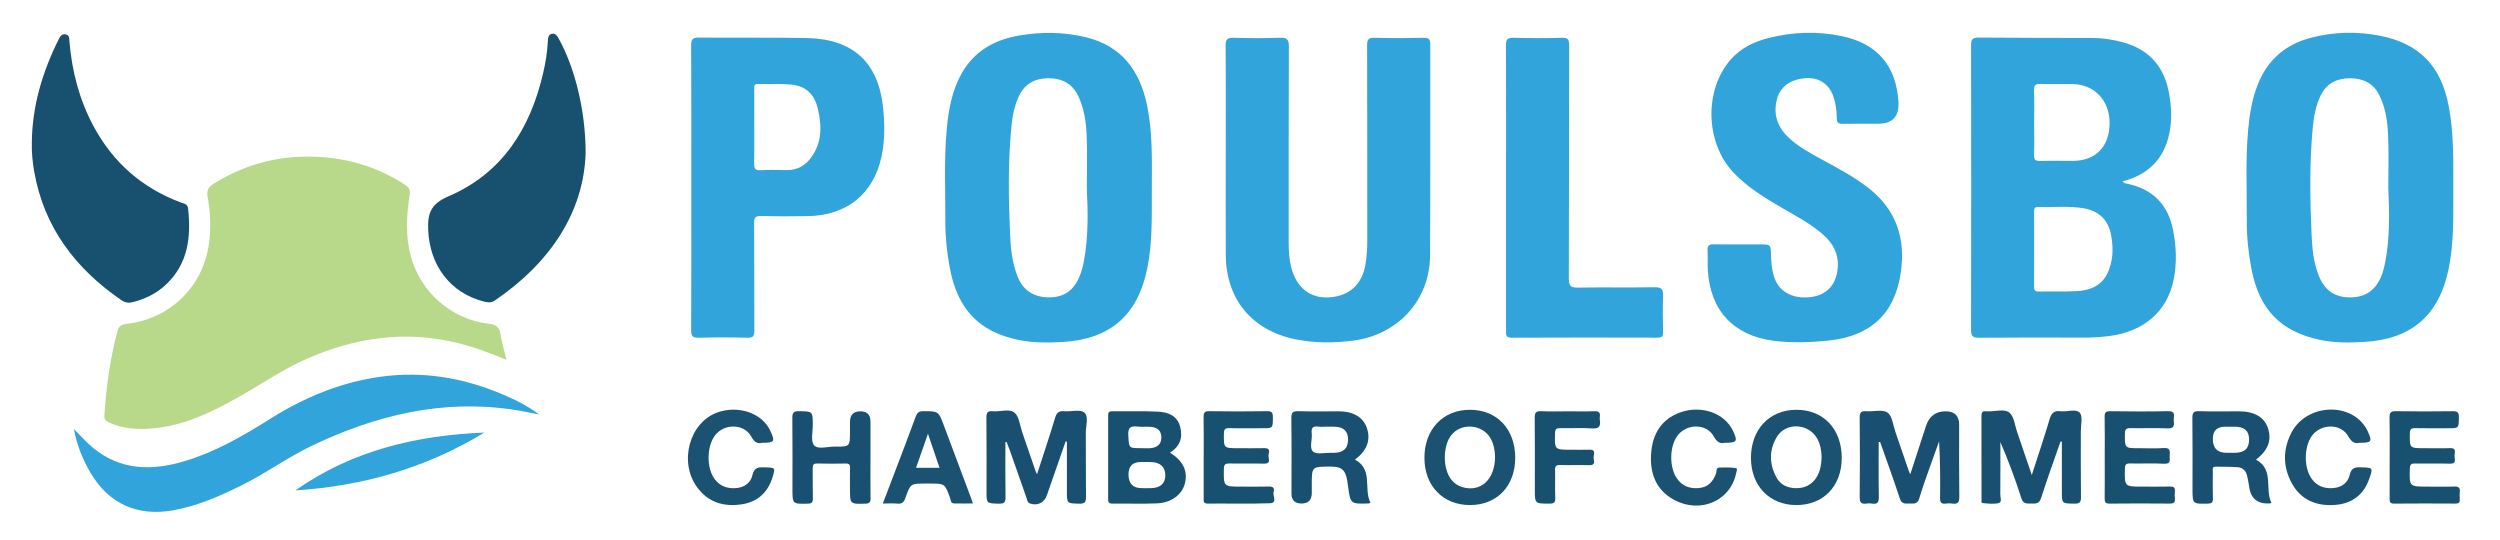 <?xml version="1.0" encoding="UTF-8"?>
<svg xmlns="http://www.w3.org/2000/svg" id="Layer_1" data-name="Layer 1" version="1.1" viewBox="0 0 389.521 84.184">
  <path d="M32.607,37.613c-.8,6.871-5.947,12.053-12.917,12.854-.684.079-1.156.277-1.369,1.059-1.174,4.318-1.759,8.722-2.061,13.173-.041.606.176.9.754,1.154,2.635,1.157,5.387,1.135,8.123.731,4.499-.665,8.489-2.716,12.387-4.925,3.435-1.946,6.697-4.197,10.336-5.786,7.364-3.215,14.95-4.375,22.88-2.566,2.726.622,5.34,1.574,8.18,2.764-.37-1.545-.743-2.764-.937-4.01-.17-1.097-.729-1.502-1.784-1.618-5.87-.643-10.741-4.969-12.225-10.633-.829-3.163-.621-6.311-.143-9.46.131-.865-.173-1.211-.792-1.61-3.795-2.447-7.915-3.842-12.438-4.229-6.269-.535-12.026.807-17.356,4.136-.878.548-1.052,1.175-.889,2.081.411,2.281.523,4.558.252,6.885Z" fill="#b8d989" stroke-width="0"></path>
  <path d="M168.95,64.279c-.623-.542-2.056-.113-3.122-.207-.821-.073-1.181.198-1.424,1.005-.88,2.915-1.851,5.802-2.823,8.807-.116-.236-.181-.338-.219-.449-.7-2.033-1.393-4.068-2.097-6.1-.364-1.048-.463-2.434-1.2-3.041-.806-.663-2.228-.107-3.374-.216-.775-.073-1.01.179-1.002.975.042,3.828.019,7.657.019,11.485,0,1.941.002,1.886,1.946,1.94.896.025,1.027-.303,1.015-1.089-.045-2.83-.018-5.662-.018-8.493.061-.014.122-.028.182-.042.168.433.347.863.502,1.301.873,2.478,1.738,4.959,2.612,7.437.113.32.105.711.533.857,1.172.401,2.22-.104,2.638-1.29.079-.225.154-.452.233-.677.895-2.57,1.79-5.141,2.685-7.711.065.015.13.029.195.044v7.728c0,1.937.001,1.887,1.942,1.935.871.021,1.046-.27,1.035-1.078-.044-3.309.003-6.62-.03-9.93-.011-1.098.497-2.56-.226-3.19Z" fill="#195071" stroke-width="0"></path>
  <path d="M305.256,66.223q0-2.136-2.091-2.136-2.346,0-3.084,2.295c-.794,2.457-1.597,4.912-2.442,7.511-.132-.287-.191-.391-.23-.503-.698-2.034-1.384-4.071-2.092-6.102-.364-1.045-.482-2.474-1.228-3.003-.754-.534-2.151-.124-3.26-.213-.819-.065-1.086.159-1.076,1.028.049,4.107.047,8.215.001,12.322-.009.841.217,1.168,1.057,1.037.273-.043.566-.048.837,0,.946.17,1.105-.269,1.089-1.121-.053-2.821-.02-5.643-.02-8.465.073-.004.146-.008.22-.012,1.029,2.925,2.106,5.835,3.059,8.785.28.867.796.839,1.439.804.631-.034,1.297.231,1.592-.769.607-2.059,1.376-4.071,2.085-6.101.33-.944.676-1.882,1.015-2.822.169,2.966.196,5.877.151,8.787-.012.744.191,1.022.931.914.313-.046.646-.051.957,0,.919.151,1.123-.231,1.111-1.112-.051-3.708-.022-7.417-.022-11.126Z" fill="#195071" stroke-width="0"></path>
  <path d="M324.046,64.313c-.592-.671-1.961-.104-2.978-.239-1.025-.136-1.443.28-1.728,1.252-.832,2.831-1.785,5.627-2.77,8.682-.821-2.408-1.545-4.557-2.286-6.7-.362-1.047-.473-2.439-1.214-3.027-.81-.643-2.229-.135-3.38-.193-.08-.004-.161.01-.24-.002-.602-.09-.727.206-.725.754.018,4.307.009,8.614.013,12.921,0,.226-.08.604.181.626.831.068,1.709.192,2.494-.004.561-.14.244-.905.249-1.38.029-2.708.014-5.417.014-8.126,1.244,2.899,2.332,5.801,3.267,8.751.305.962.891.809,1.549.829.693.022,1.24.044,1.529-.865.94-2.95,2.004-5.86,3.02-8.785.071,0,.143.002.214.003v7.758c0,1.915,0,1.878,1.969,1.903.764.01,1.019-.177,1.008-.981-.045-3.429-.014-6.859-.022-10.289-.002-.992.338-2.318-.165-2.889Z" fill="#195071" stroke-width="0"></path>
  <path d="M211.116,71.615c1.884-1.422,2.493-3.053,1.853-4.938-.57-1.678-2.119-2.589-4.408-2.59-2.076,0-4.154.044-6.228-.021-.872-.027-1.146.174-1.133,1.097.058,3.903.024,7.807.024,11.711q0,1.579,1.561,1.579,1.603,0,1.603-1.649v-1.314c0-2.795,0-2.784,2.862-2.789,1.004-.001,1.97.086,2.39,1.16.228.583.308,1.232.393,1.86.378,2.812.37,2.814,3.216,2.72.069-.002.136-.056.277-.118-1.096-2.134.459-5.182-2.41-6.708ZM207.954,70.55c-.199.007-.399.006-.598,0-.948-.027-2.223.304-2.761-.18-.638-.573-.099-1.874-.216-2.849-.099-.823.163-1.177,1.026-1.049.39.058.796.01,1.195.01.439,0,.878-.01,1.316.002,1.44.04,2.132.699,2.123,2.008-.009,1.346-.679,2.008-2.086,2.058Z" fill="#195071" stroke-width="0"></path>
  <path d="M351.509,71.621c1.882-1.47,2.478-3.046,1.855-4.921-.568-1.71-2.125-2.612-4.513-2.612-2.076,0-4.154.045-6.228-.022-.872-.028-1.041.267-1.032,1.073.043,3.664.019,7.329.019,10.994,0,2.412,0,2.386,2.376,2.338.628-.013.823-.175.802-.806-.045-1.393-.022-2.788-.008-4.182.003-.316-.172-.782.436-.772,1.155.02,2.313-.002,3.463.086.733.056,1.239.537,1.421,1.265.144.577.257,1.165.333,1.754q.357,2.77,3.178,2.627c.077-.004.152-.043.303-.087-1.086-2.149.453-5.198-2.405-6.735ZM348.245,70.55c-.439.009-.878.001-1.316.002q-2.154,0-2.154-2.171,0-1.898,1.949-1.898c.519,0,1.037-.011,1.556.002,1.455.036,2.143.676,2.147,1.984.004,1.394-.68,2.049-2.181,2.081Z" fill="#195071" stroke-width="0"></path>
  <path d="M229.007,63.847c-4.198.008-7.087,3.08-7.07,7.519.016,4.355,2.903,7.33,7.111,7.328,4.2-.002,7.039-2.976,7.036-7.372-.003-4.474-2.85-7.482-7.077-7.474ZM227.858,75.903c-.72-.209-1.296-.608-1.747-1.186-1.327-1.7-1.331-5.154-.02-6.876,1.548-2.034,4.904-1.77,6.165.488.519.929.664,1.947.685,2.806.003,3.587-2.234,5.597-5.083,4.768Z" fill="#1b5272" stroke-width="0"></path>
  <path d="M279.906,63.847c-4.209.003-7.099,3.057-7.093,7.495.006,4.361,2.887,7.349,7.087,7.352,4.21.003,7.057-2.962,7.06-7.349.002-4.48-2.84-7.501-7.054-7.498ZM279.579,76.053c-1.189-.077-2.184-.566-2.766-1.619-1.165-2.11-1.201-4.295.034-6.36,1.383-2.312,4.93-2.138,6.273.233.525.926.675,1.944.696,2.801.011,3.248-1.645,5.113-4.238,4.945Z" fill="#1b5272" stroke-width="0"></path>
  <path d="M135.628,71.306c0-1.874,0-3.748,0-5.622q0-1.596-1.558-1.596-1.634,0-1.634,1.642v1.436c0,2.429,0,2.449-2.391,2.42-1.106-.014-2.616.485-3.204-.205-.56-.658-.194-2.117-.202-3.224-.014-2.092-.005-2.046-2.149-2.09-.863-.018-1.048.254-1.038,1.07.044,3.668.019,7.337.019,11.005,0,2.411,0,2.383,2.387,2.332.647-.014.805-.208.79-.82-.039-1.554.005-3.11-.023-4.665-.01-.534.092-.79.71-.772,1.478.042,2.958.033,4.436.004.534-.011.686.187.672.693-.029,1.076-.008,2.153-.008,3.23,0,2.423,0,2.396,2.402,2.33.641-.018.81-.216.801-.825-.03-2.113-.012-4.227-.012-6.34Z" fill="#195071" stroke-width="0"></path>
  <path d="M119.191,72.814c-.976-.036-1.692-.026-1.959,1.217-.252,1.169-1.196,1.869-2.425,2.006-1.404.156-2.619-.248-3.48-1.421-1.272-1.733-1.217-5.089.087-6.789,1.43-1.864,4.493-1.834,5.616.157.467.828.914,1.22,1.683,1.009,1.969,0,2.085-.182,1.321-1.845-1.275-2.779-4.962-4.063-8.266-2.881-4.362,1.561-6.037,7.728-3.142,11.666,1.711,2.328,4.098,3.053,6.871,2.655,2.501-.358,4.113-1.81,4.859-4.2.484-1.549.455-1.515-1.164-1.574Z" fill="#1b5272" stroke-width="0"></path>
  <path d="M270.446,72.927c-.818-.131-1.667-.086-2.504-.084-.625.001-.441.575-.557.898-.455,1.263-1.228,2.157-2.627,2.298-1.452.146-2.684-.29-3.524-1.556-1.143-1.721-1.117-4.792.05-6.49,1.396-2.031,4.605-2.078,5.746.022.477.877.973,1.142,1.67.977,1.966,0,2.088-.205,1.304-1.876-1.283-2.737-4.899-4.03-8.169-2.873-3.002,1.062-4.362,3.394-4.577,6.399-.22,3.072.729,5.715,3.612,7.256,4.069,2.175,8.731.142,9.624-4.125.061-.293.281-.794-.047-.847Z" fill="#1b5272" stroke-width="0"></path>
  <path d="M367.848,72.809c-.951-.035-1.494.108-1.744,1.185-.284,1.219-1.235,1.934-2.52,2.051-1.408.129-2.607-.298-3.441-1.497-1.192-1.713-1.168-4.884.034-6.592,1.384-1.966,4.525-2.028,5.685-.003.5.874.996,1.232,1.767,1.041,1.899,0,2.013-.183,1.277-1.808-.115-.253-.259-.496-.414-.727-2.61-3.892-9.184-3.398-11.45.919-1.365,2.6-1.374,5.331.039,7.918,1.438,2.632,3.876,3.598,6.762,3.373,2.571-.201,4.41-1.528,5.287-4.014.641-1.819.622-1.775-1.282-1.845Z" fill="#1b5272" stroke-width="0"></path>
  <path d="M147.056,66.275c-.839-2.237-.841-2.201-3.216-2.21-.7-.003-.948.261-1.169.864-1.097,2.991-2.241,5.964-3.37,8.942-.562,1.481-1.129,2.96-1.749,4.583.86,0,1.572-.056,2.271.015.74.075,1.024-.241,1.255-.903.78-2.234.808-2.224,3.175-2.224h.6c2.376,0,2.365.004,3.171,2.216.121.331.067.87.629.882.958.021,1.916.006,2.94.006-.119-.351-.166-.501-.221-.649-1.438-3.841-2.876-7.681-4.316-11.521ZM142.73,72.889c.591-1.692,1.171-3.354,1.854-5.313.663,1.954,1.219,3.591,1.803,5.313h-3.657Z" fill="#1b5272" stroke-width="0"></path>
  <path d="M331.658,28.671c-.308-.071-.641-.061-.982-.407,4.011-1.022,6.487-3.465,7.317-7.453.461-2.214.34-4.434-.112-6.647-.825-4.04-3.249-6.552-7.222-7.605-1.511-.4-3.049-.64-4.615-.645-5.918-.018-11.836-.003-17.754-.061-.98-.01-1.18.303-1.178,1.217.027,14.761.028,29.522-.003,44.282-.002.973.214,1.28,1.237,1.27,5.438-.053,10.877-.032,16.315-.02,1.321.003,2.631-.072,3.944-.239,5.456-.694,9.129-3.881,10.094-8.903.494-2.57.383-5.152-.138-7.721-.781-3.844-3.085-6.188-6.903-7.067ZM316.937,19.082c0-1.673.043-3.348-.018-5.019-.029-.806.248-1.008,1.014-.984,1.676.052,3.355-.008,5.031.022,3.378.06,5.739,2.57,5.729,6.054-.011,3.693-2.138,5.893-5.723,5.909-1.677.007-3.356-.034-5.032.017-.758.023-1.051-.164-1.02-.978.063-1.671.019-3.346.019-5.019ZM329.041,40.327c-.555,3.286-2.185,4.844-5.508,5.035-1.95.112-3.912.014-5.867.065-.721.019-.74-.356-.735-.888.016-1.912.006-3.824.006-5.736,0-1.912.006-3.824-.004-5.736-.003-.476-.003-.858.667-.829,2.388.105,4.791-.204,7.168.236,2.381.442,3.785,1.901,4.188,4.292.2,1.185.286,2.363.084,3.559ZM178.699,16.308c-1.131-5.339-3.954-9.159-9.513-10.507-3.469-.841-6.972-.859-10.465-.252-3.838.667-6.986,2.456-8.933,5.969-1.48,2.671-2,5.603-2.277,8.596-.443,4.776-.198,9.563-.221,14.345-.012,2.471.253,4.93.712,7.365,1.197,6.355,4.586,9.905,10.742,11.148,2.245.453,4.53.442,6.807.312,7.408-.425,11.692-4.157,13.183-11.369.864-4.178.711-8.404.729-12.625.008-4.343.146-8.693-.763-12.982ZM168.867,40.747c-.149.776-.358,1.555-.652,2.288-.909,2.267-2.531,3.347-4.898,3.297-2.312-.05-3.933-1.109-4.79-3.299-.797-2.036-1.044-4.178-1.14-6.319-.252-5.649-.353-11.303.192-16.944.161-1.669.468-3.306,1.2-4.842.916-1.92,2.526-2.722,4.545-2.736,2.064-.014,3.721.776,4.663,2.741.934,1.947,1.227,4.048,1.32,6.148.122,2.741.03,5.492.03,8.239.177,3.82.255,7.651-.471,11.428ZM382.242,30.15c0-5.178.101-9.478-.736-13.741-1.195-6.094-4.52-9.606-10.61-10.822-3.644-.728-7.313-.638-10.923.319-3.932,1.043-6.675,3.457-8.182,7.241-.893,2.242-1.282,4.593-1.502,6.981-.439,4.776-.196,9.563-.219,14.345-.012,2.471.254,4.93.714,7.365,1.192,6.313,4.505,9.796,10.639,11.104,2.283.487,4.607.473,6.923.338,7.411-.432,11.676-4.156,13.17-11.382.864-4.178.707-8.404.725-11.749ZM371.643,40.821c-.125.662-.291,1.326-.523,1.958-.882,2.402-2.529,3.562-4.976,3.557-2.408-.006-3.986-1.116-4.902-3.485-.757-1.958-.979-4.03-1.071-6.092-.253-5.689-.36-11.383.197-17.064.164-1.669.474-3.308,1.225-4.836.939-1.909,2.572-2.675,4.587-2.669,1.964.005,3.576.745,4.515,2.594.999,1.965,1.292,4.11,1.39,6.251.125,2.741.03,5.492.03,8.239.184,3.86.251,7.73-.473,11.548ZM221.842,5.894c-2.558.048-5.118.069-7.674-.008-.991-.03-1.162.312-1.16,1.209.03,10.17.015,20.34.024,30.51,0,1.16-.082,2.309-.256,3.453-.492,3.222-2.497,5.077-5.685,5.275-2.95.183-5.096-1.505-5.905-4.676-.337-1.32-.4-2.673-.399-4.032.004-10.13-.018-20.26.031-30.39.005-1.128-.327-1.381-1.39-1.347-2.396.077-4.798.07-7.194.002-.971-.028-1.285.211-1.275,1.233.053,5.463.025,10.927.025,16.391,0,5.384-.014,10.768.003,16.152.022,6.884,4.015,11.764,10.736,13.174,3.045.639,6.102.63,9.173.224,6.943-.916,11.877-6.303,11.919-13.259.066-10.967.01-21.935.033-32.902.002-.779-.211-1.023-1.006-1.008ZM291.232,29.379c-2.299-1.824-4.878-3.174-7.436-4.567-1.719-.936-3.441-1.872-4.912-3.186-1.842-1.645-2.652-3.633-2.039-6.109.49-1.98,2.124-3.198,4.568-3.342,2.007-.118,3.563.915,4.234,2.831.385,1.101.523,2.251.536,3.408.007.651.215.9.904.884,1.838-.043,3.678-.015,5.517-.015q3.419,0,3.188-3.46c-.375-5.62-3.312-9.051-8.865-10.201-3.81-.789-7.63-.648-11.399.31-2.241.569-4.297,1.557-5.85,3.323-4.208,4.787-3.976,13.002.427,17.647,2.231,2.353,4.968,3.986,7.734,5.593,2.139,1.242,4.333,2.402,6.207,4.05,1.772,1.558,2.623,3.434,2.204,5.84-.412,2.364-1.973,3.768-4.553,3.944-2.67.183-4.663-1.053-5.317-3.315-.301-1.039-.416-2.11-.439-3.187-.038-1.75-.027-1.75-1.83-1.75-1.039,0-2.079,0-3.118,0-1.319,0-2.639.024-3.958-.009-.685-.017-1.036.152-.987.93.065,1.032-.013,2.074.048,3.107.371,6.287,4.026,10.186,10.239,10.99,2.792.361,5.571.261,8.365-.008,6.696-.644,10.555-4.147,11.478-10.74.724-5.175-.711-9.613-4.945-12.97ZM125.674,5.927c-5.594-.103-11.191-.018-16.786-.071-.943-.009-1.205.246-1.2,1.194.039,7.377.022,14.754.022,22.131,0,7.417.018,14.834-.022,22.251-.005.949.253,1.212,1.196,1.188,2.516-.065,5.037-.07,7.553.002.945.027,1.103-.297,1.098-1.151-.037-5.582,0-11.165-.038-16.748-.006-.842.223-1.079,1.065-1.059,2.437.056,4.877.055,7.314.012,6.102-.107,10.244-3.484,11.486-9.35.509-2.402.482-4.848.26-7.266-.671-7.282-4.637-10.998-11.946-11.133ZM126.347,24.591c-.939,1.267-2.19,1.934-3.795,1.913-1.358-.017-2.719-.053-4.074.015-.822.041-.997-.27-.978-1.021.047-1.912.016-3.826.016-5.739,0-1.953-.001-3.906.001-5.859,0-.39-.088-.822.558-.808,1.757.037,3.524-.067,5.268.095,2.184.202,3.533,1.509,4.056,3.643.667,2.725.721,5.37-1.052,7.762ZM257.774,44.753c-3.956.079-7.916-.012-11.872.057-1.121.02-1.473-.22-1.468-1.415.049-12.124.021-24.248.05-36.373.002-.879-.196-1.159-1.114-1.134-2.517.067-5.038.072-7.554-.001-.977-.028-1.182.291-1.177,1.207.036,7.378.02,14.756.02,22.135,0,7.418.001,14.836-.002,22.254,0,.608-.108,1.139.869,1.134,7.595-.039,15.191-.029,22.787-.009.646.002.813-.218.802-.827-.032-1.874-.069-3.751.011-5.622.045-1.053-.199-1.43-1.351-1.407ZM59.363,58.689c-6.281.857-11.98,3.245-17.312,6.599-4.194,2.638-8.476,5.117-13.263,6.555-5.068,1.522-9.932,1.491-14.281-2.048-1.083-.882-1.979-1.948-2.997-2.958.455,2.451,1.353,4.735,2.616,6.866,2.854,4.815,7.28,6.786,12.814,5.814,3.823-.671,7.308-2.219,10.749-3.922,3.724-1.843,7.088-4.317,10.838-6.113,9.998-4.789,20.401-7.332,31.56-5.632,1.304.199,2.595.482,3.891.726-1.82-1.386-3.82-2.356-5.875-3.217-6.012-2.519-12.242-3.556-18.738-2.669ZM75.474,67.396c-10.614.437-20.633,2.8-29.453,9.015,10.533-.672,20.402-3.505,29.453-9.015Z" fill="#31a4db" stroke-width="0"></path>
  <path d="M85.998,5.266c-.581.119-.61.664-.636,1.152-.087,1.676-.355,3.328-.732,4.958-1.996,8.648-6.375,15.625-14.774,19.222-2.736,1.172-3.247,2.661-3.142,5.213.228,5.54,3.432,9.814,8.624,11.157.588.152,1.151.265,1.72-.121,8.731-5.921,13.921-13.867,14.187-23.029,0-6.683-1.736-13.385-4.179-17.771-.242-.434-.503-.897-1.068-.782ZM28.222,31.566c-6.059-2.255-10.609-6.237-13.655-11.913-2.218-4.131-3.365-8.576-3.751-13.232-.034-.41.019-.938-.568-1.059-.59-.121-.862.28-1.087.729-2.544,5.087-4.149,10.416-4.202,16.146-.039,1.523.112,3.031.375,4.523,1.531,8.684,6.434,15.092,13.568,20.001.586.403,1.151.486,1.799.316,1.922-.503,3.672-1.337,5.129-2.706,3.494-3.283,3.963-7.443,3.472-11.894-.08-.724-.632-.745-1.081-.912ZM182.297,70.517c1.638-1.017,2.016-2.437,1.565-4.087-.468-1.709-1.912-2.214-3.427-2.291-2.39-.121-4.79-.033-7.185-.058-.503-.005-.59.22-.589.65.01,4.342.011,8.684-.002,13.027-.001.487.108.712.657.706,2.316-.026,4.635.063,6.947-.035,2.267-.096,3.918-1.366,4.356-3.118.475-1.899-.256-3.486-2.322-4.792ZM177.247,66.467c.705.089,1.437-.033,2.144.048.992.112,1.599.645,1.555,1.735-.043,1.038-.689,1.466-1.611,1.569-.511.057-1.033.01-1.551.01-1.955.005-1.867,0-1.987-1.996-.073-1.213.35-1.505,1.449-1.367ZM179.457,76.054c-.517.025-1.035.004-1.553.004q-2.074,0-2.074-2.124,0-1.945,1.895-1.945c.558,0,1.116-.019,1.672.004,1.437.059,2.196.813,2.171,2.132-.023,1.183-.757,1.864-2.111,1.929ZM198.444,76.611c.187-.588-.136-.825-.772-.806-1.438.043-2.879.013-4.318.013-2.738,0-2.709,0-2.665-2.768.011-.712.253-.849.896-.836,1.799.038,3.6-.022,5.398.027,1.029.028.689-.697.657-1.144-.033-.465.488-1.298-.647-1.271-1.359.032-2.719.007-4.079.007-2.266,0-2.24,0-2.222-2.249.005-.654.15-.899.852-.879,1.718.049,3.439.016,5.158.016,1.642,0,1.612,0,1.623-1.673.004-.673-.09-.995-.897-.981-2.998.05-5.999.05-8.997,0-.788-.013-.914.271-.901.961.04,2.074.014,4.149.014,6.223,0,2.114-.001,4.229.001,6.343,0,.424-.119.874.608.868,3.239-.027,6.481.064,9.716-.05,1.233-.044.379-1.19.574-1.802ZM338.03,75.807c-1.399.036-2.799.011-4.198.011-2.842,0-2.82,0-2.752-2.798.015-.619.162-.823.803-.807,1.758.043,3.523-.059,5.277.04,1.208.068.842-.704.899-1.307.066-.703.043-1.212-.948-1.137-1.272.097-2.557.024-3.837.024-2.249,0-2.217,0-2.195-2.278.007-.695.226-.861.884-.848,1.919.04,3.842-.056,5.757.041,1.102.056,1.04-.558.973-1.25-.059-.608.411-1.469-.905-1.436-2.997.077-5.998.043-8.997.01-.675-.008-.885.185-.872.865.041,2.074.015,4.149.015,6.223,0,2.154.016,4.309-.01,6.463-.007.576.089.851.769.844,3.119-.035,6.238-.03,9.357-.003.619.006.883-.164.811-.801-.04-.354-.042-.721,0-1.075.08-.664-.233-.797-.83-.782ZM383.255,76.683c.08-.671-.161-.904-.856-.879-1.398.051-2.799.015-4.198.015-2.833,0-2.807,0-2.729-2.824.018-.656.231-.791.831-.779,1.799.034,3.6-.034,5.398.029,1.092.038.739-.707.729-1.204-.009-.486.396-1.269-.709-1.221-1.317.058-2.639.013-3.958.013-2.353,0-2.316,0-2.292-2.304.008-.735.287-.833.912-.82,1.679.036,3.359.012,5.038.012,1.721,0,1.676,0,1.694-1.728.008-.76-.24-.931-.958-.922-2.959.037-5.919.048-8.877-.005-.828-.015-.983.272-.967,1.017.046,2.073.016,4.149.016,6.223,0,2.114.007,4.229-.005,6.343-.003.482.003.822.67.816,3.199-.03,6.398-.024,9.597-.004.542.003.7-.209.663-.703-.027-.357-.039-.722.003-1.076ZM249.267,64.952c.094-.653-.132-.907-.836-.88-1.395.054-2.794.016-4.192.016-1.357,0-2.718.054-4.071-.02-.853-.046-1.057.23-1.047,1.057.046,3.704.02,7.408.02,11.112,0,2.257,0,2.225,2.24,2.233.713.003.979-.144.943-.912-.067-1.431.011-2.868-.033-4.3-.019-.625.161-.825.8-.806,1.516.045,3.035-.021,4.551.026,1.028.032.679-.701.654-1.148-.026-.468.47-1.301-.654-1.265-.957.031-1.916.006-2.874.006-2.574,0-2.547,0-2.482-2.584.016-.653.227-.793.828-.78,1.636.036,3.28-.075,4.908.042,1.125.081,1.406-.337,1.246-1.323-.025-.155-.023-.321,0-.477Z" fill="#185070" stroke-width="0"></path>
</svg>
